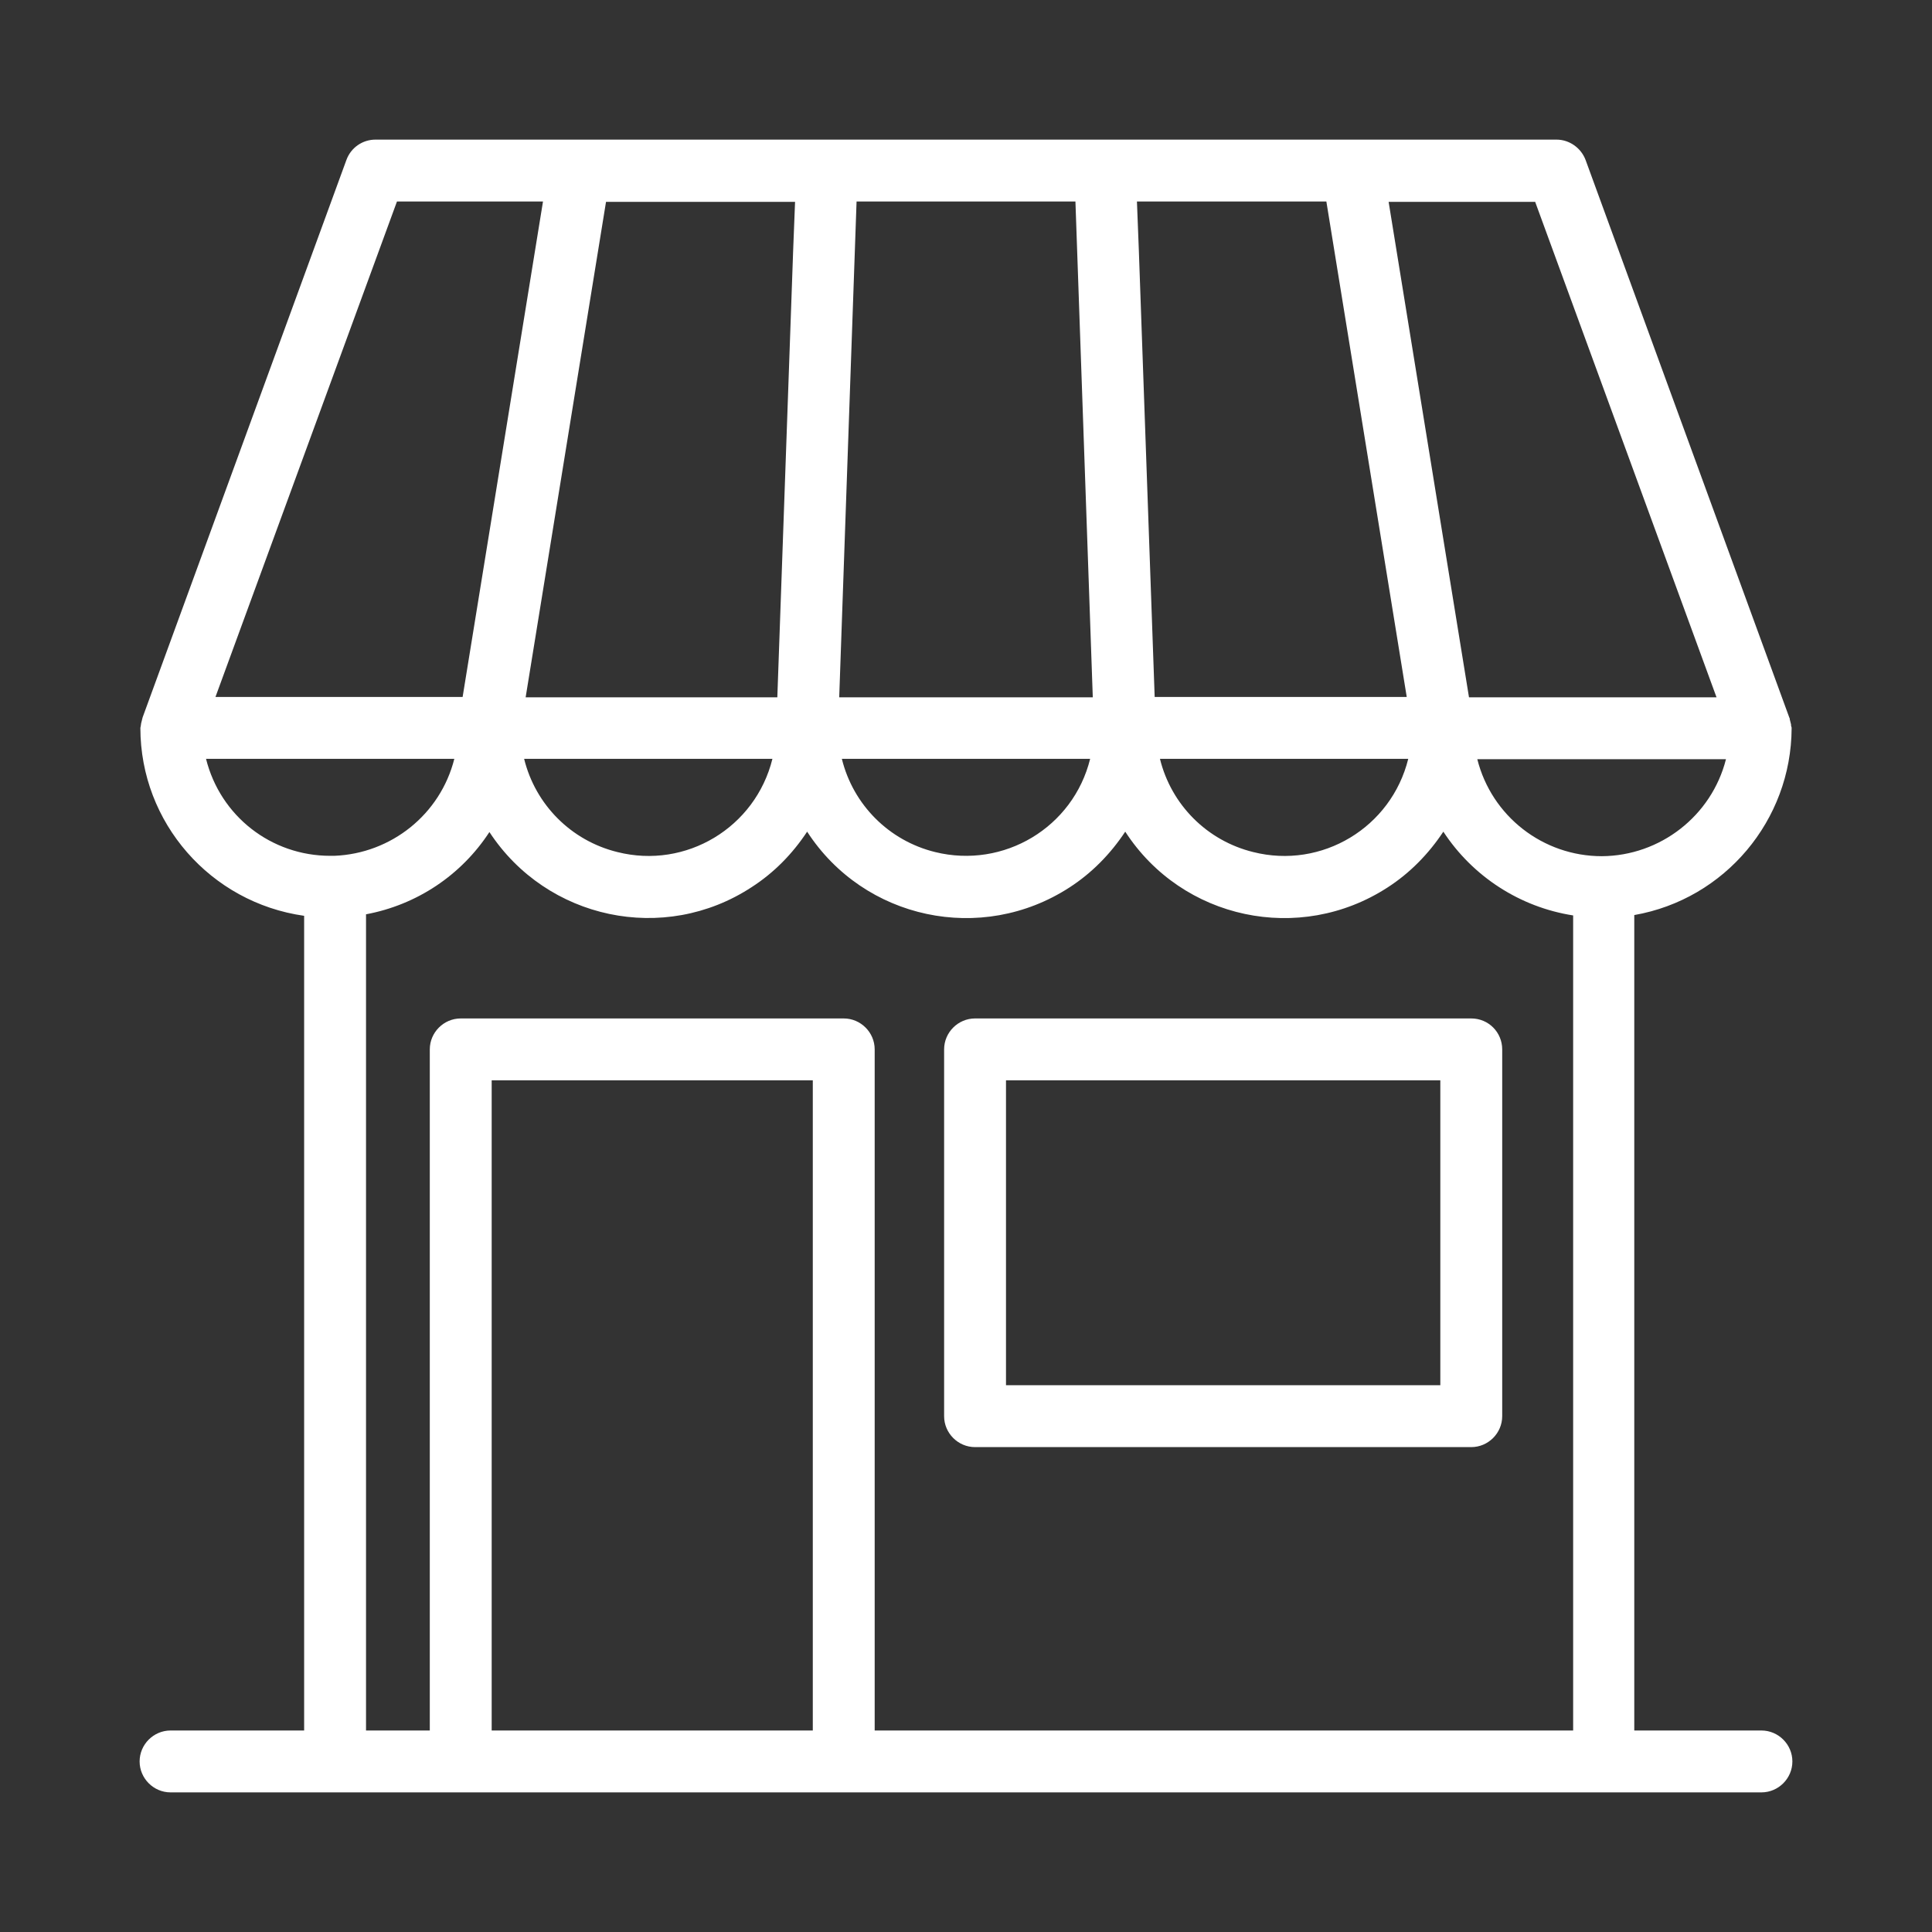 <?xml version="1.0" encoding="UTF-8"?>
<!-- Generator: Adobe Illustrator 26.0.3, SVG Export Plug-In . SVG Version: 6.00 Build 0)  -->
<svg xmlns="http://www.w3.org/2000/svg" xmlns:xlink="http://www.w3.org/1999/xlink" version="1.1" id="Calque_1" x="0px" y="0px" viewBox="0 0 512 512" style="enable-background:new 0 0 512 512;" xml:space="preserve">
<rect x="0" y="0" width="512" height="512" fill="#333333" stroke="none"/>
<style type="text/css">
	.st0{fill:#FFFFFF;}
</style>
<g>
	<path class="st0" d="M466.8,458.6h-33.7V242.5c24-4.2,41.6-25.1,41.7-49.5c0-0.2,0-0.3-0.1-0.5s0-0.5-0.1-0.7   c-0.1-0.4-0.2-0.8-0.3-1.2c0-0.1,0-0.3-0.1-0.4L420.2,42.4c-1.2-3.2-4.3-5.4-7.7-5.4H99.5c-3.4,0-6.5,2.1-7.7,5.4l-54,147.7   c0,0.1-0.1,0.3-0.1,0.4c-0.1,0.4-0.2,0.8-0.3,1.2c0,0.2-0.1,0.5-0.1,0.7c0,0.2-0.1,0.3-0.1,0.5c0,25.1,18.6,46.3,43.4,49.8v215.9   H45.2c-4.5,0-8.2,3.7-8.2,8.2s3.7,8.2,8.2,8.2h421.6c4.5,0,8.2-3.7,8.2-8.2S471.3,458.6,466.8,458.6z M424.5,226.9   c-15.6,0-29.2-10.6-33-25.7h65.9C453.6,216.2,440,226.8,424.5,226.9z M289.6,184.8h-67.2L227,53.4h58L289.6,184.8z M288.9,201.1   c-4.5,18.2-22.9,29.2-41.1,24.7c-12.2-3-21.7-12.5-24.7-24.7H288.9z M406.8,53.4l48.1,131.4h-65.6l-8-49.3l-13.3-82H406.8z    M351.5,53.4l8,49.3l13.3,82H306l-4.2-118.5l-0.5-12.8L351.5,53.4z M373.2,201.1c-4.5,18.2-22.9,29.3-41.1,24.7   c-12.2-3-21.7-12.5-24.7-24.7H373.2z M210.2,66.2L206,184.8h-66.7l13.3-82l8-49.3h50.1L210.2,66.2z M204.7,201.1   c-4.5,18.2-22.9,29.3-41.1,24.7c-12.2-3-21.7-12.5-24.7-24.7H204.7z M105.2,53.4h38.7l-13.3,82l-8,49.3H57.1L105.2,53.4z    M54.6,201.1h65.8c-3.7,14.7-16.7,25.1-31.8,25.7c-0.3,0-0.8,0-1.1,0C71.9,226.8,58.4,216.3,54.6,201.1z M130.3,458.6V286.3h85.1   v172.3H130.3z M231.8,458.6V278.1c0-4.5-3.7-8.2-8.2-8.2H122.1c-4.5,0-8.2,3.7-8.2,8.2v180.5H97V242.3   c13.4-2.5,25.2-10.3,32.7-21.8c15.2,23.2,46.3,29.8,69.5,14.6c5.9-3.8,10.8-8.8,14.7-14.7c15.1,23.3,46.2,29.9,69.5,14.8   c5.9-3.8,10.9-8.9,14.8-14.8c15.1,23.3,46.2,29.9,69.5,14.8c5.9-3.8,10.9-8.9,14.8-14.8c7.8,11.9,20.3,20,34.4,22.2v216H231.8z"></path>
	<path class="st0" d="M389.9,269.9H258.4c-4.5,0-8.2,3.7-8.2,8.2c0,0,0,0,0,0v97.2c0,4.5,3.7,8.2,8.2,8.2h131.5   c4.5,0,8.2-3.7,8.2-8.2v-97.2C398.1,273.6,394.5,269.9,389.9,269.9C389.9,269.9,389.9,269.9,389.9,269.9z M381.7,367.1H266.6v-80.8   h115.1V367.1z"></path>
</g>
</svg>
